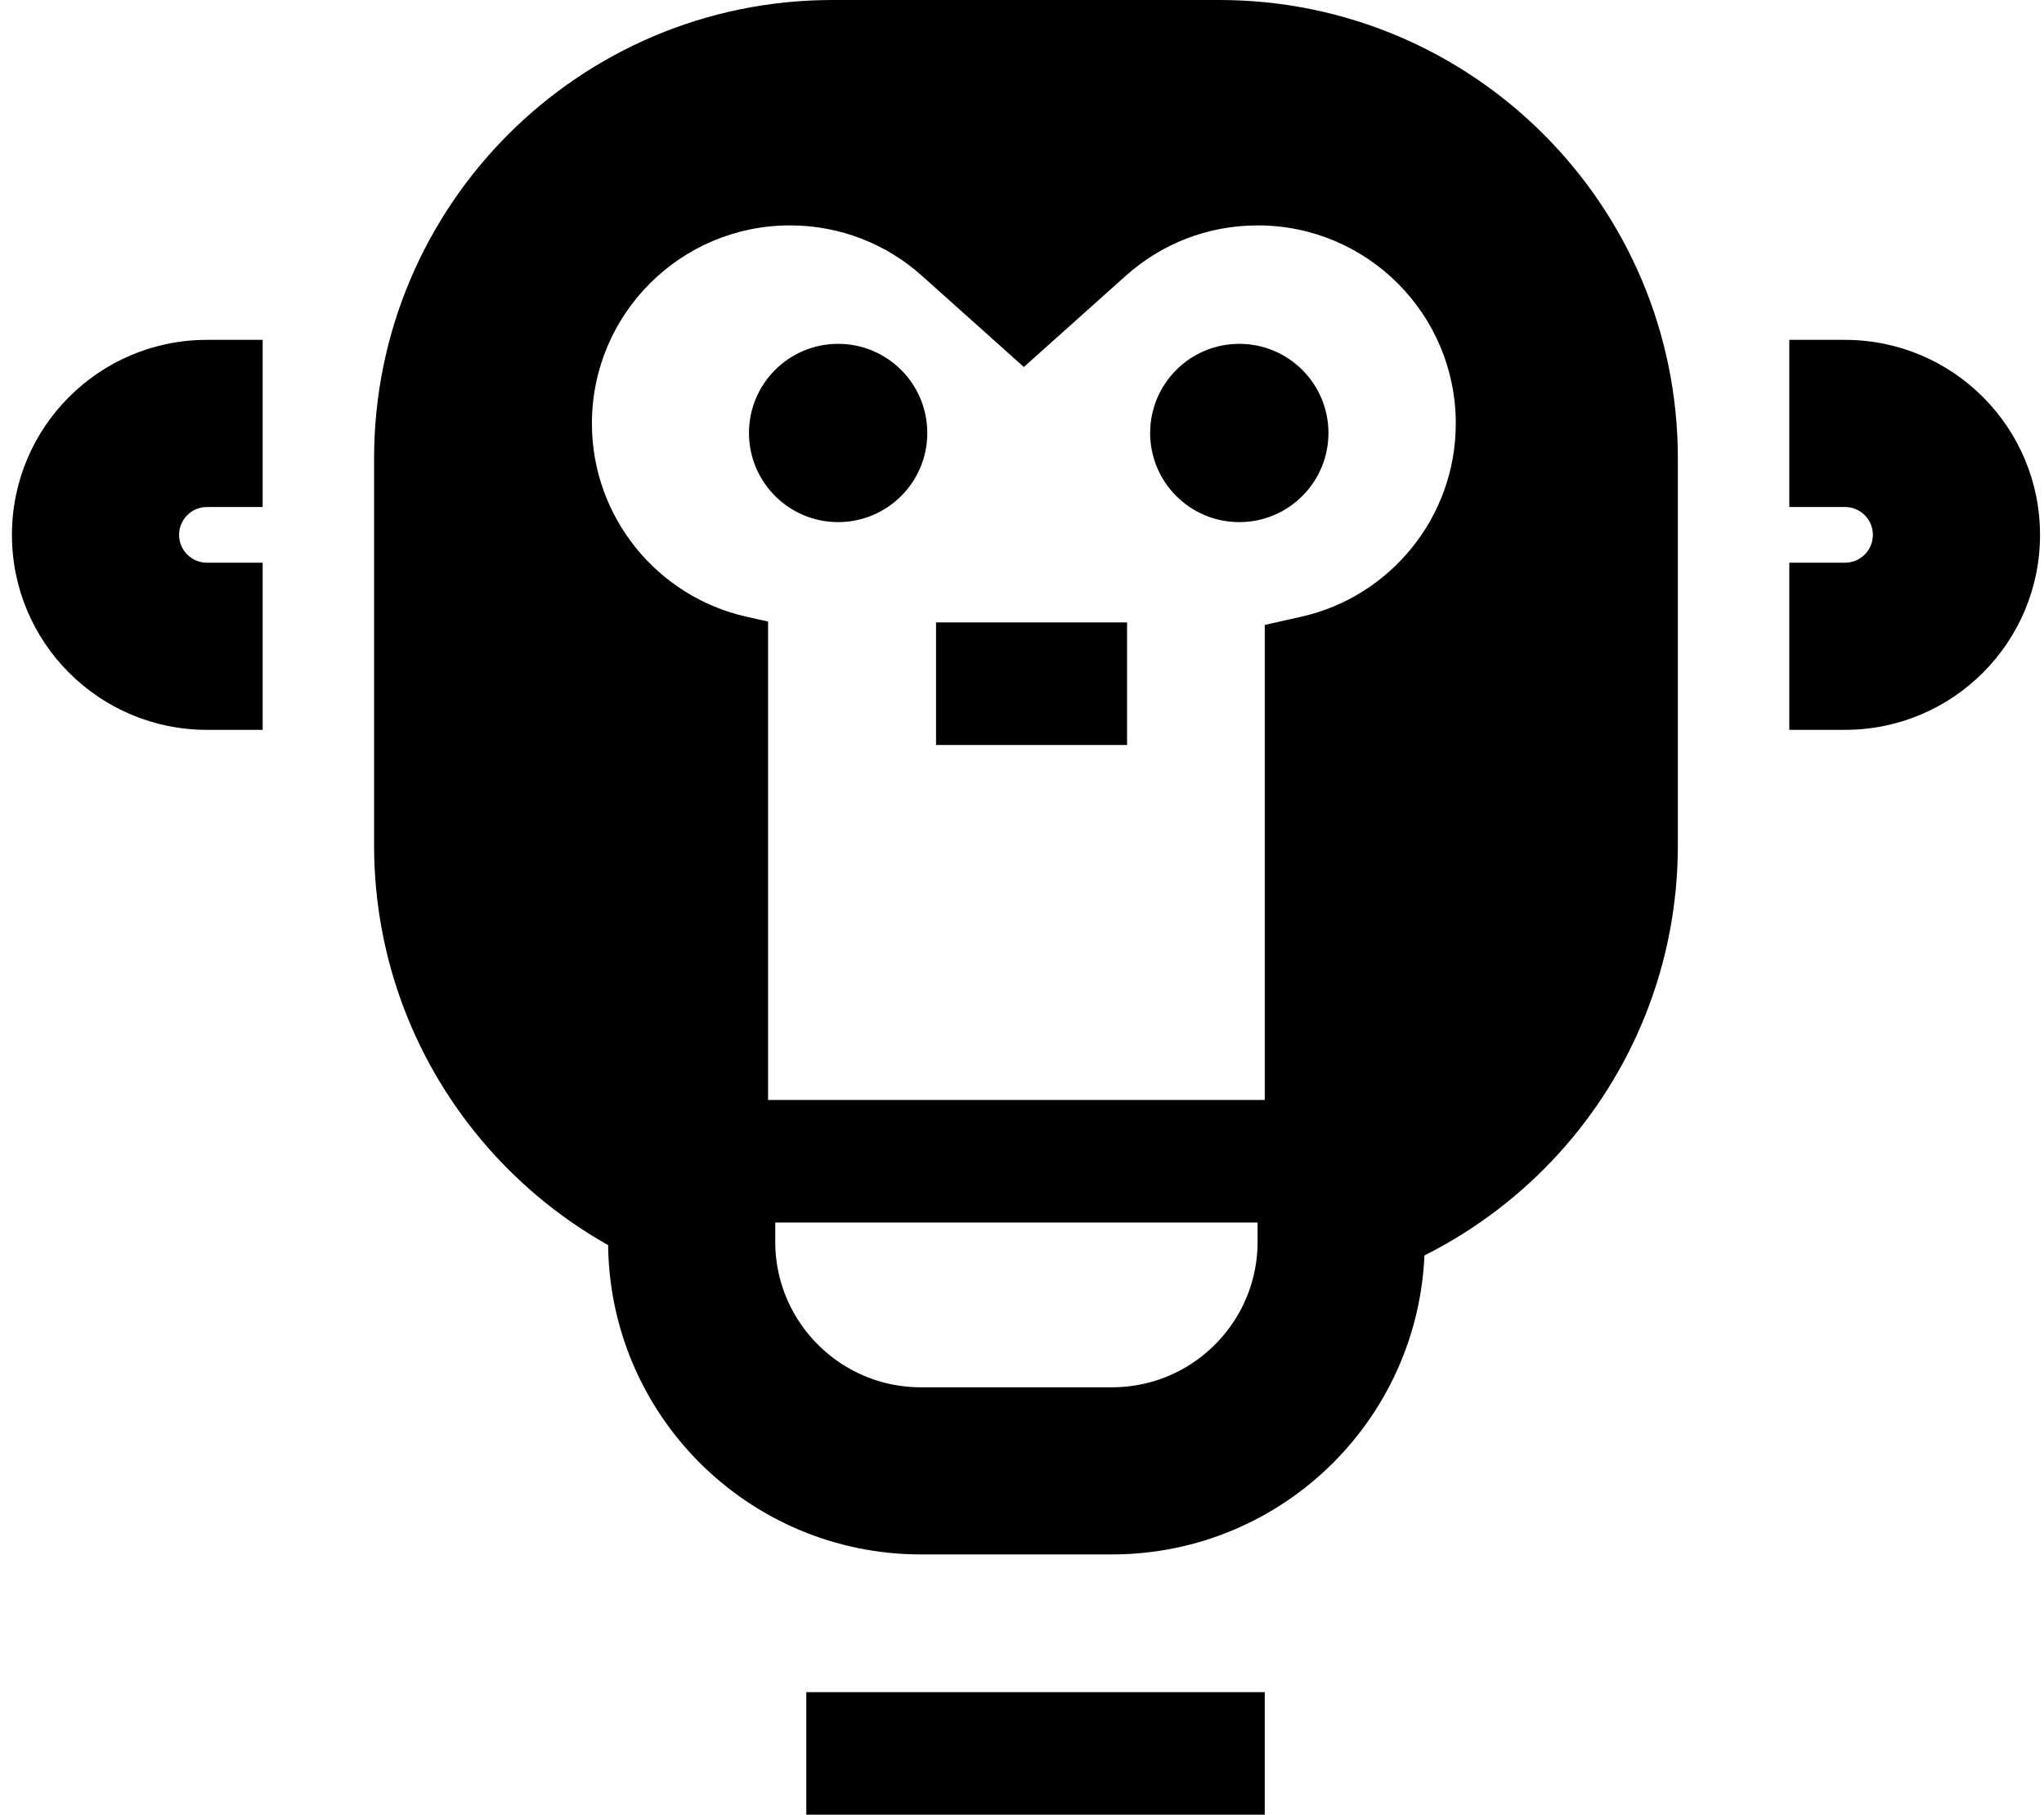 <svg width="107" height="95" viewBox="0 0 107 95" fill="none" xmlns="http://www.w3.org/2000/svg">
<path fill-rule="evenodd" clip-rule="evenodd" d="M19.583 24C19.583 10.745 30.328 0 43.583 0H63.833C77.088 0 87.833 10.745 87.833 24V44.25C87.833 56.703 78.348 66.941 66.208 68.134V32.716L68.144 32.279C72.764 31.234 76.208 27.093 76.208 22.167C76.208 16.441 71.567 11.8 65.842 11.8C63.181 11.8 60.772 12.791 58.932 14.438L53.597 19.213L48.262 14.438C46.422 12.791 44.013 11.8 41.353 11.8C35.627 11.8 30.986 16.441 30.986 22.167C30.986 27.093 34.431 31.234 39.05 32.279L40.208 32.54V68.015C28.551 66.374 19.583 56.359 19.583 44.25V24ZM64.875 18C62.298 18 60.208 20.089 60.208 22.667C60.208 25.244 62.298 27.333 64.875 27.333C67.452 27.333 69.542 25.244 69.542 22.667C69.542 20.089 67.452 18 64.875 18ZM39.208 22.667C39.208 20.089 41.298 18 43.875 18C46.452 18 48.542 20.089 48.542 22.667C48.542 25.244 46.452 27.333 43.875 27.333C41.298 27.333 39.208 25.244 39.208 22.667ZM13.75 26.542H10.833C10.028 26.542 9.375 27.195 9.375 28C9.375 28.805 10.028 29.458 10.833 29.458H13.75V38.208H10.833C5.195 38.208 0.625 33.638 0.625 28C0.625 22.362 5.195 17.792 10.833 17.792H13.75V26.542ZM96.583 26.542H93.667V17.792H96.583C102.221 17.792 106.792 22.362 106.792 28C106.792 33.638 102.221 38.208 96.583 38.208H93.667V29.458H96.583C97.389 29.458 98.042 28.805 98.042 28C98.042 27.195 97.389 26.542 96.583 26.542Z" fill="black"/>
<rect x="27" y="54" width="12" height="7" fill="black"/>
<path d="M36.208 61V65C36.208 71.627 41.581 77 48.208 77H58.208C64.836 77 70.208 71.627 70.208 65V61" stroke="black" stroke-width="8.75"/>
<line x1="36.208" y1="60.792" x2="73.542" y2="60.792" stroke="black" stroke-width="6.417"/>
<line x1="49" y1="35.792" x2="59" y2="35.792" stroke="black" stroke-width="6.417"/>
<line x1="42.208" y1="91.792" x2="66.208" y2="91.792" stroke="black" stroke-width="6.417"/>
</svg>
